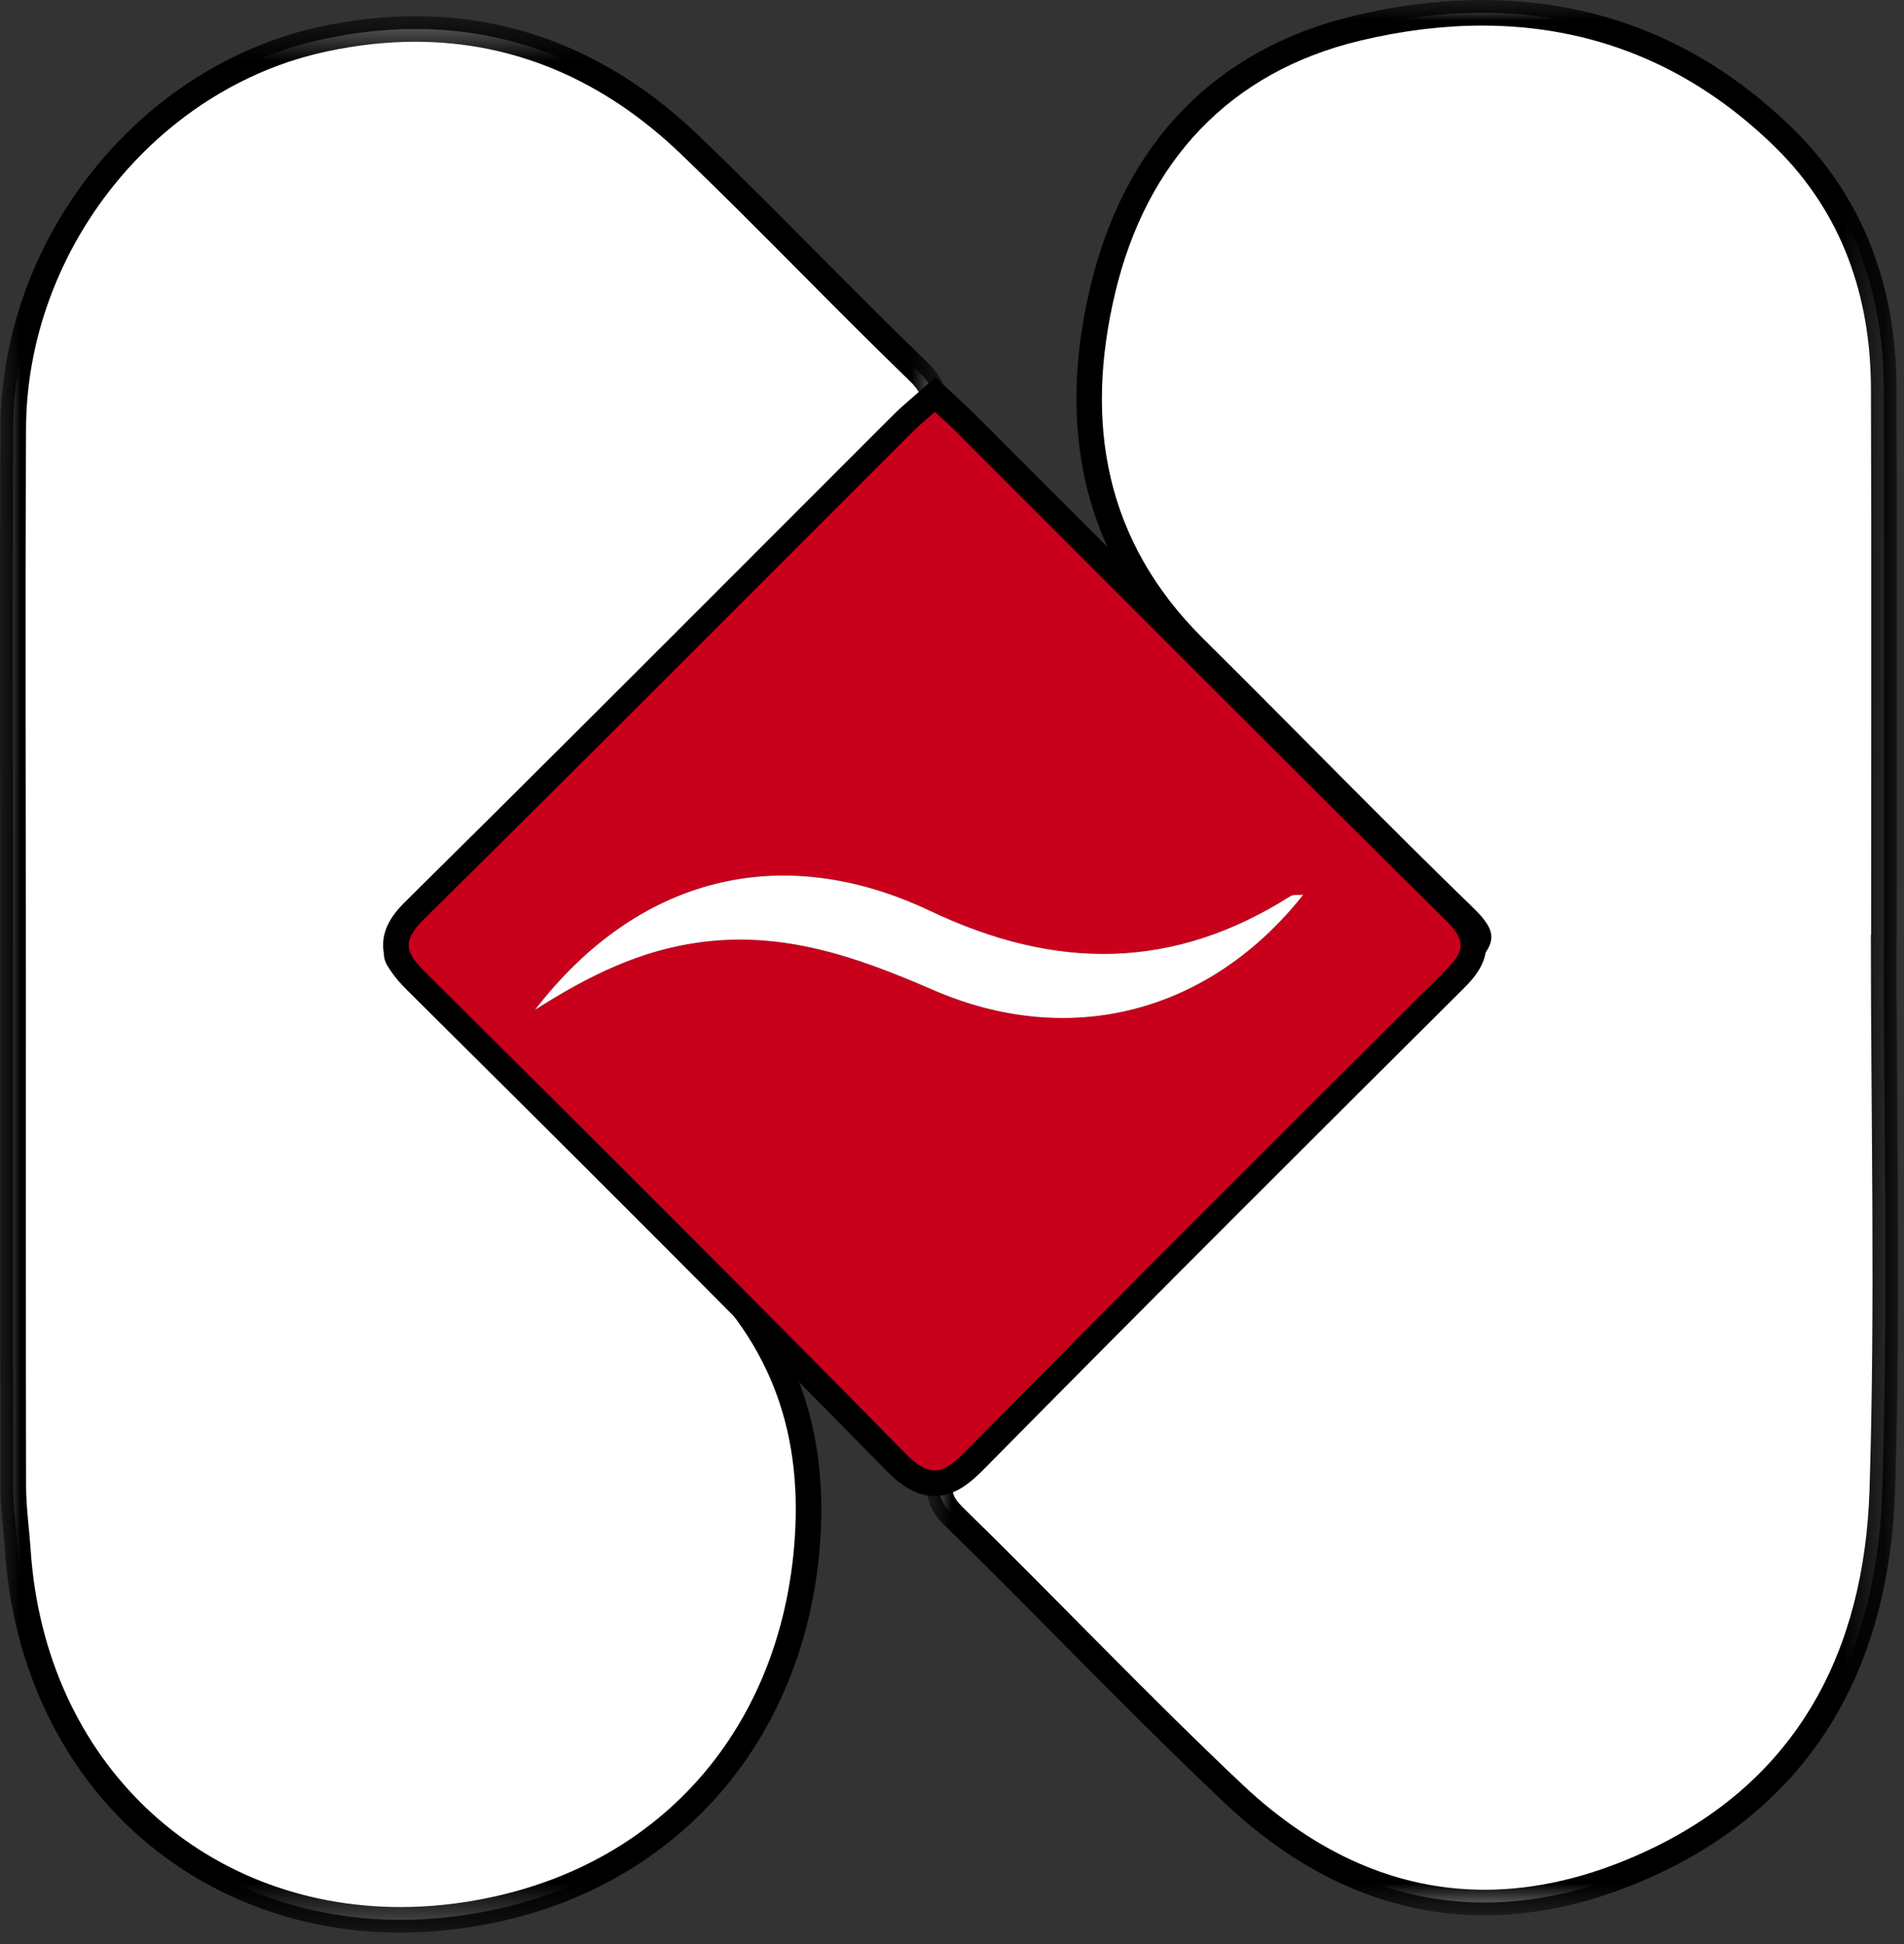 <svg width="47" height="48" viewBox="0 0 47 48" fill="none" xmlns="http://www.w3.org/2000/svg">
<rect x="0" y="0" width="47" height="48" fill="#333333" stroke="none"/>
<path fill-rule="evenodd" clip-rule="evenodd" d="M36.647 46.973C34.422 46.973 32.335 46.067 30.444 44.281C29.058 42.973 27.696 41.598 26.379 40.269C25.452 39.333 24.494 38.366 23.537 37.432C23.302 37.202 23.193 36.984 23.202 36.765C23.215 36.467 23.437 36.285 23.599 36.152C23.644 36.116 23.689 36.08 23.727 36.041L25.603 34.159C29.054 30.697 32.623 27.117 36.161 23.624C36.389 23.4 36.499 23.24 36.498 23.135C36.498 23.032 36.384 22.872 36.151 22.646C34.798 21.333 33.448 19.974 32.142 18.659C31.273 17.784 30.374 16.88 29.483 15.998C27.141 13.678 26.379 10.707 27.219 7.166C28.037 3.714 30.215 1.476 33.517 0.692C34.57 0.442 35.603 0.316 36.588 0.316C39.445 0.316 41.955 1.359 44.048 3.415C45.667 5.006 46.492 7.083 46.5 9.59C46.511 12.766 46.508 15.995 46.506 19.118C46.505 20.439 46.504 23.395 46.504 23.395H46.498C46.499 24.674 46.509 25.97 46.519 27.226C46.541 30.359 46.565 33.599 46.464 36.785C46.324 41.23 44.386 44.338 40.705 46.022C39.325 46.653 37.96 46.973 36.647 46.973H36.647Z" fill="white"/>
<mask id="mask0" style="mask-type:alpha" maskUnits="userSpaceOnUse" x="22" y="0" width="25" height="48">
<path fill-rule="evenodd" clip-rule="evenodd" d="M22.886 0H46.854V47.289H22.886V0Z" fill="white"/>
</mask>
<g mask="url(#mask0)">
<path fill-rule="evenodd" clip-rule="evenodd" d="M36.588 0C35.579 0 34.521 0.129 33.444 0.385C30.018 1.197 27.759 3.517 26.912 7.093C26.045 10.748 26.835 13.82 29.261 16.222C30.151 17.103 31.05 18.008 31.919 18.883C33.226 20.198 34.577 21.558 35.931 22.873C36.076 23.012 36.139 23.094 36.167 23.137C36.14 23.18 36.078 23.262 35.94 23.399C32.4 26.894 28.83 30.475 25.378 33.938L23.504 35.818C23.48 35.842 23.439 35.875 23.399 35.908C23.215 36.059 22.906 36.312 22.886 36.751C22.866 37.218 23.205 37.549 23.316 37.658C24.271 38.59 25.229 39.556 26.154 40.491C27.474 41.822 28.838 43.199 30.227 44.511C32.179 46.354 34.339 47.289 36.647 47.289C38.005 47.289 39.415 46.959 40.836 46.309C42.786 45.417 44.283 44.107 45.283 42.417C46.208 40.856 46.711 38.964 46.78 36.795C46.881 33.603 46.857 30.36 46.834 27.224C46.826 26.053 46.817 24.848 46.814 23.654L46.82 23.079C46.82 21.763 46.821 20.447 46.822 19.131C46.824 16.004 46.826 12.77 46.816 9.589C46.807 6.995 45.951 4.842 44.27 3.19C42.115 1.073 39.531 0 36.588 0ZM36.588 0.632C39.248 0.632 41.717 1.567 43.827 3.64C45.469 5.254 46.177 7.308 46.184 9.591C46.199 14.087 46.188 18.583 46.188 23.079H46.182C46.182 27.645 46.293 32.214 46.149 36.775C46.023 40.757 44.376 43.995 40.573 45.734C39.223 46.352 37.911 46.657 36.647 46.657C34.497 46.657 32.486 45.775 30.661 44.052C28.305 41.828 26.076 39.47 23.758 37.206C23.231 36.691 23.698 36.517 23.951 36.264C28.087 32.117 32.215 27.963 36.383 23.849C36.971 23.269 36.948 22.979 36.371 22.419C34.12 20.234 31.935 17.981 29.706 15.773C27.267 13.358 26.768 10.434 27.526 7.239C28.297 3.987 30.355 1.767 33.59 1C34.61 0.758 35.612 0.632 36.588 0.632Z" fill="black"/>
</g>
<path fill-rule="evenodd" clip-rule="evenodd" d="M9.885 47.401C4.767 47.4 0.796 43.569 0.441 38.29C0.429 38.108 0.412 37.927 0.395 37.745C0.363 37.407 0.329 37.057 0.328 36.706C0.322 33.63 0.322 30.555 0.323 27.479L0.323 24.264C0.323 22.904 0.321 21.545 0.319 20.186C0.315 17.033 0.311 13.773 0.328 10.566C0.351 6.016 3.652 1.887 8.006 0.96C8.768 0.798 9.524 0.716 10.252 0.716C12.772 0.716 15.052 1.679 17.031 3.579C18.025 4.533 19.01 5.525 19.963 6.484C20.846 7.374 21.76 8.293 22.675 9.178C22.836 9.333 23.05 9.575 23.052 9.88C23.053 10.199 22.833 10.417 22.62 10.628L22.568 10.68C21.061 12.183 19.557 13.689 18.053 15.195C15.463 17.789 12.784 20.471 10.134 23.095C9.975 23.252 9.793 23.448 9.794 23.563C9.794 23.626 9.849 23.753 10.108 24.003C11.149 25.007 12.182 26.052 13.181 27.063C14.495 28.392 15.854 29.766 17.24 31.059C19.298 32.977 20.173 35.329 19.915 38.249C19.51 42.815 16.544 46.228 12.174 47.155C11.407 47.318 10.637 47.401 9.885 47.401H9.885Z" fill="white"/>
<mask id="mask1" style="mask-type:alpha" maskUnits="userSpaceOnUse" x="0" y="0" width="24" height="48">
<path fill-rule="evenodd" clip-rule="evenodd" d="M0 0.4H23.367V47.716H0V0.4Z" fill="white"/>
</mask>
<g mask="url(#mask1)">
<path fill-rule="evenodd" clip-rule="evenodd" d="M10.252 0.4C9.502 0.4 8.724 0.484 7.941 0.651C3.444 1.608 0.036 5.869 0.012 10.564C-0.004 13.768 -0 17.026 0.004 20.176C0.005 21.538 0.007 22.901 0.007 24.264L0.007 27.442C0.006 30.479 0.006 33.618 0.013 36.707C0.014 37.072 0.048 37.429 0.08 37.774C0.098 37.96 0.115 38.135 0.126 38.311C0.306 40.986 1.39 43.397 3.18 45.102C4.95 46.788 7.331 47.716 9.885 47.716C10.659 47.716 11.451 47.631 12.239 47.464C16.751 46.507 19.812 42.986 20.229 38.276C20.497 35.253 19.589 32.816 17.456 30.828C16.074 29.539 14.717 28.168 13.406 26.841C12.405 25.829 11.371 24.782 10.327 23.775C10.221 23.673 10.165 23.605 10.134 23.564C10.167 23.519 10.232 23.443 10.356 23.319C13.009 20.692 15.69 18.008 18.283 15.411C19.785 13.908 21.286 12.404 22.791 10.903L22.842 10.852C23.077 10.62 23.37 10.33 23.367 9.878C23.365 9.405 23.011 9.063 22.895 8.95C21.981 8.068 21.069 7.149 20.186 6.261C19.232 5.3 18.246 4.307 17.25 3.351C15.21 1.393 12.856 0.4 10.252 0.4ZM10.252 1.031C12.702 1.031 14.906 1.977 16.813 3.807C18.724 5.642 20.55 7.563 22.456 9.405C22.963 9.895 22.691 10.11 22.345 10.456C18.199 14.593 14.073 18.75 9.912 22.871C9.38 23.397 9.297 23.659 9.888 24.23C12.296 26.553 14.579 29.009 17.025 31.29C19.085 33.209 19.843 35.469 19.6 38.221C19.209 42.64 16.397 45.936 12.108 46.846C11.35 47.007 10.607 47.084 9.885 47.084C4.985 47.084 1.109 43.516 0.757 38.269C0.722 37.747 0.646 37.226 0.644 36.705C0.635 32.558 0.639 28.411 0.639 24.264C0.638 19.698 0.62 15.132 0.643 10.567C0.666 6.186 3.843 2.169 8.072 1.269C8.818 1.11 9.546 1.031 10.252 1.031Z" fill="black"/>
</g>
<path fill-rule="evenodd" clip-rule="evenodd" d="M18.265 22.883C19.903 22.883 21.404 23.389 23.152 24.149C24.175 24.593 25.211 24.819 26.232 24.819C27.908 24.819 29.493 24.202 30.816 23.056C29.648 23.601 28.467 23.868 27.238 23.868C25.816 23.868 24.373 23.511 22.827 22.776C21.649 22.217 20.476 21.933 19.34 21.933C17.694 21.933 16.16 22.528 14.824 23.672C15.63 23.301 16.378 23.076 17.157 22.963C17.522 22.91 17.895 22.883 18.265 22.883ZM23.069 36.621C22.76 36.621 22.471 36.461 22.102 36.085C18.13 32.036 14.074 27.996 10.283 24.234C10.025 23.977 9.772 23.696 9.773 23.333C9.773 22.98 10.021 22.69 10.236 22.477C13.195 19.555 16.184 16.563 19.074 13.669C20.151 12.591 21.228 11.513 22.307 10.435C22.428 10.314 22.553 10.206 22.686 10.092C22.745 10.04 22.807 9.988 22.869 9.933L23.083 9.742L23.294 9.938L23.461 10.092C23.576 10.197 23.683 10.295 23.785 10.397C24.8 11.412 25.815 12.428 26.83 13.444C29.805 16.423 32.882 19.504 35.928 22.514C36.134 22.718 36.371 22.996 36.372 23.338C36.373 23.689 36.125 23.965 35.893 24.195C32.397 27.672 28.259 31.798 24.071 36.043C23.718 36.4 23.427 36.621 23.069 36.621H23.069Z" fill="#C8001C"/>
<path fill-rule="evenodd" clip-rule="evenodd" d="M17.138 22.647C17.841 22.383 18.579 22.249 19.341 22.249C20.429 22.249 21.557 22.522 22.692 23.061C24.281 23.817 25.768 24.183 27.238 24.183C27.661 24.183 28.082 24.151 28.501 24.087C27.778 24.361 27.015 24.503 26.232 24.503C25.255 24.503 24.261 24.286 23.278 23.859C21.84 23.234 20.147 22.567 18.265 22.567C17.889 22.567 17.51 22.594 17.138 22.647ZM23.089 9.314L22.659 9.697C22.598 9.751 22.538 9.802 22.48 9.853C22.348 9.966 22.213 10.082 22.083 10.212C21.006 11.288 19.93 12.365 18.854 13.443C15.963 16.337 12.974 19.329 10.015 22.252C9.755 22.508 9.457 22.863 9.457 23.333C9.456 23.817 9.768 24.168 10.061 24.458C13.853 28.222 17.909 32.262 21.876 36.306C22.165 36.6 22.561 36.937 23.069 36.937C23.588 36.937 23.974 36.59 24.296 36.265C28.487 32.017 32.623 27.893 36.116 24.419C36.413 24.123 36.689 23.787 36.688 23.338C36.687 22.873 36.381 22.517 36.15 22.289C33.105 19.28 30.029 16.2 27.054 13.222C26.039 12.205 25.024 11.189 24.008 10.173C23.9 10.065 23.791 9.966 23.676 9.86C23.622 9.812 23.567 9.761 23.509 9.707L23.089 9.314ZM13.205 24.934C14.588 24.051 15.809 23.478 17.202 23.276C17.563 23.223 17.917 23.199 18.265 23.199C19.936 23.199 21.466 23.76 23.026 24.439C24.105 24.907 25.186 25.134 26.232 25.134C28.498 25.134 30.601 24.069 32.17 22.093C32.142 22.095 32.115 22.096 32.089 22.096C32.062 22.096 32.036 22.095 32.011 22.095C31.95 22.095 31.896 22.099 31.856 22.124C30.327 23.094 28.797 23.552 27.238 23.552C25.843 23.552 24.425 23.186 22.963 22.491C21.728 21.905 20.51 21.617 19.341 21.617C17.015 21.617 14.883 22.754 13.205 24.934ZM23.078 10.169C23.259 10.337 23.415 10.474 23.561 10.62C27.606 14.663 31.638 18.718 35.706 22.738C36.23 23.256 36.122 23.522 35.67 23.971C31.714 27.906 27.765 31.849 23.846 35.821C23.543 36.129 23.313 36.306 23.069 36.306C22.853 36.306 22.627 36.169 22.327 35.863C18.419 31.88 14.466 27.941 10.506 24.01C10.019 23.527 9.901 23.252 10.459 22.701C14.502 18.708 18.509 14.676 22.53 10.659C22.697 10.491 22.883 10.342 23.078 10.169Z" fill="black"/>
<path fill-rule="evenodd" clip-rule="evenodd" d="M32.17 22.093C29.878 24.982 26.443 25.923 23.026 24.439C21.141 23.619 19.301 22.97 17.202 23.276C15.809 23.479 14.587 24.051 13.205 24.934C15.727 21.657 19.274 20.738 22.963 22.491C26.06 23.962 28.961 23.961 31.856 22.124C31.928 22.078 32.046 22.103 32.17 22.093Z" fill="white"/>
</svg>
